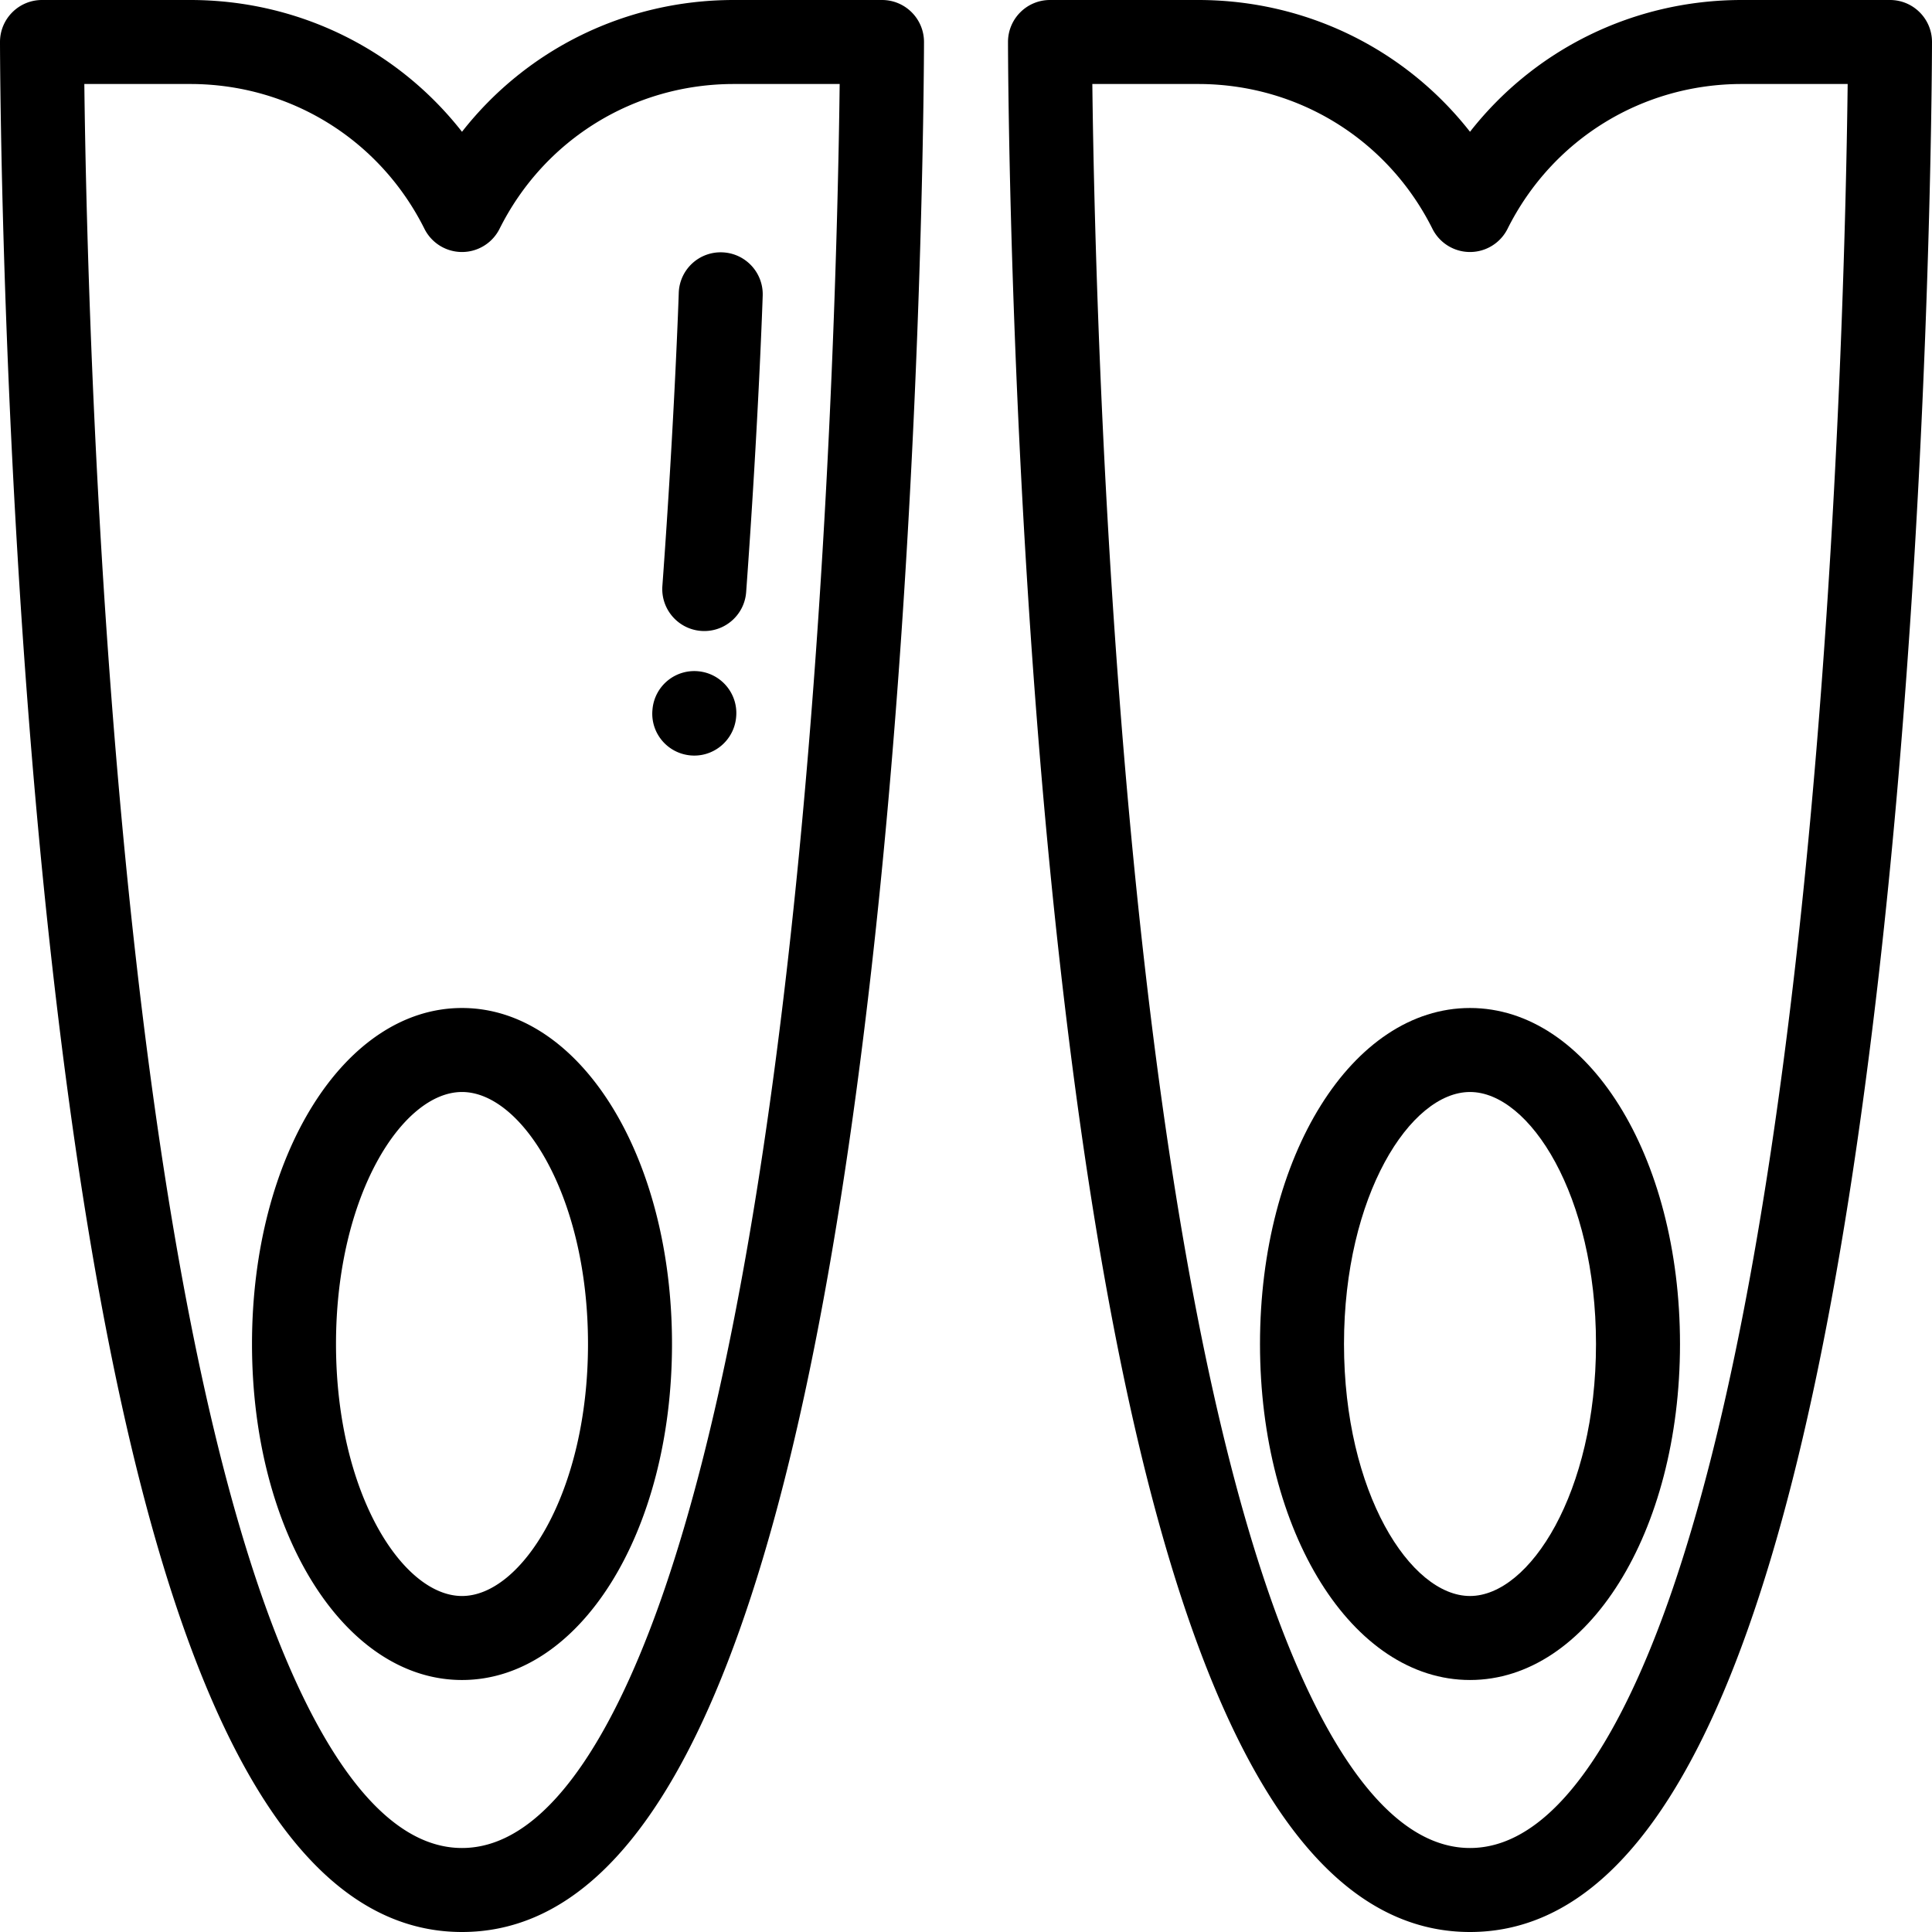 <svg height="800" width="800" xmlns="http://www.w3.org/2000/svg" viewBox="0 0 512 512" xml:space="preserve"><path d="M233.739 0h-39.267c-28.628 0-54.886 13.029-72.037 34.923C105.284 13.029 79.025 0 50.398 0H11.13C4.984 0 0 4.983 0 11.13c0 1.23.16 124.473 13.983 246.126C33.463 428.673 68.939 512 122.435 512s88.972-83.327 108.452-254.743C244.709 135.603 244.87 12.36 244.87 11.13c0-6.147-4.985-11.13-11.131-11.13zm-24.973 254.743c-7.987 70.293-18.928 126.148-32.519 166.013-10.728 31.47-28.772 68.983-53.812 68.983-25.028 0-43.067-37.482-53.793-68.925-13.59-39.838-24.531-95.659-32.522-165.914C24.826 155.593 22.735 55.119 22.348 22.261h28.05c26.46 0 50.249 14.702 62.081 38.369a11.13 11.13 0 0 0 19.911 0c11.833-23.667 35.621-38.369 62.082-38.369h28.05c-.385 32.835-2.472 133.19-13.756 232.482z"/><path d="M185.134 177.901a11.115 11.115 0 0 0-12.203 9.943l-.035.385c-.5 6.122 4.057 11.461 10.178 11.969.311.026.62.038.926.038 5.718 0 10.579-4.402 11.084-10.195.586-6.091-3.856-11.518-9.95-12.14zm6.225-111.029a11.1 11.1 0 0 0-11.482 10.768c-.01.325-1.081 32.971-4.339 77.649-.446 6.131 4.161 11.463 10.291 11.911.276.02.549.03.821.03 5.778 0 10.662-4.467 11.089-10.321 3.294-45.162 4.376-78.226 4.386-78.555.198-6.145-4.622-11.285-10.766-11.482zM122.435 267.13c-31.206 0-55.652 39.112-55.652 89.043 0 49.931 24.446 89.044 55.652 89.044s55.652-39.112 55.652-89.044c0-49.93-24.446-89.043-55.652-89.043zm0 155.827c-15.793 0-33.391-27.427-33.391-66.783s17.598-66.783 33.391-66.783 33.391 27.427 33.391 66.783-17.598 66.783-33.391 66.783zM500.87 0h-39.267c-28.627 0-54.886 13.029-72.037 34.923C372.414 13.029 346.155 0 317.528 0h-39.267c-6.146 0-11.13 4.983-11.13 11.13 0 1.23.16 124.473 13.983 246.126C300.593 428.673 336.069 512 389.565 512c53.496 0 88.972-83.327 108.452-254.743C511.84 135.603 512 12.36 512 11.13 512 4.983 507.016 0 500.87 0zm-24.974 254.743c-7.987 70.293-18.928 126.148-32.519 166.013-10.727 31.47-28.772 68.983-53.812 68.983-25.028 0-43.067-37.482-53.793-68.925-13.589-39.838-24.53-95.659-32.521-165.914-11.294-99.307-13.385-199.781-13.773-232.639h28.05c26.46 0 50.25 14.702 62.081 38.369a11.13 11.13 0 0 0 19.911 0c11.833-23.667 35.621-38.369 62.082-38.369h28.05c-.385 32.835-2.472 133.19-13.756 232.482z"/><path d="M389.565 267.13c-31.206 0-55.652 39.112-55.652 89.043 0 49.931 24.446 89.044 55.652 89.044s55.652-39.112 55.652-89.044c0-49.93-24.445-89.043-55.652-89.043zm0 155.827c-15.793 0-33.391-27.427-33.391-66.783s17.598-66.783 33.391-66.783 33.391 27.427 33.391 66.783c.001 39.356-17.598 66.783-33.391 66.783z"/></svg>